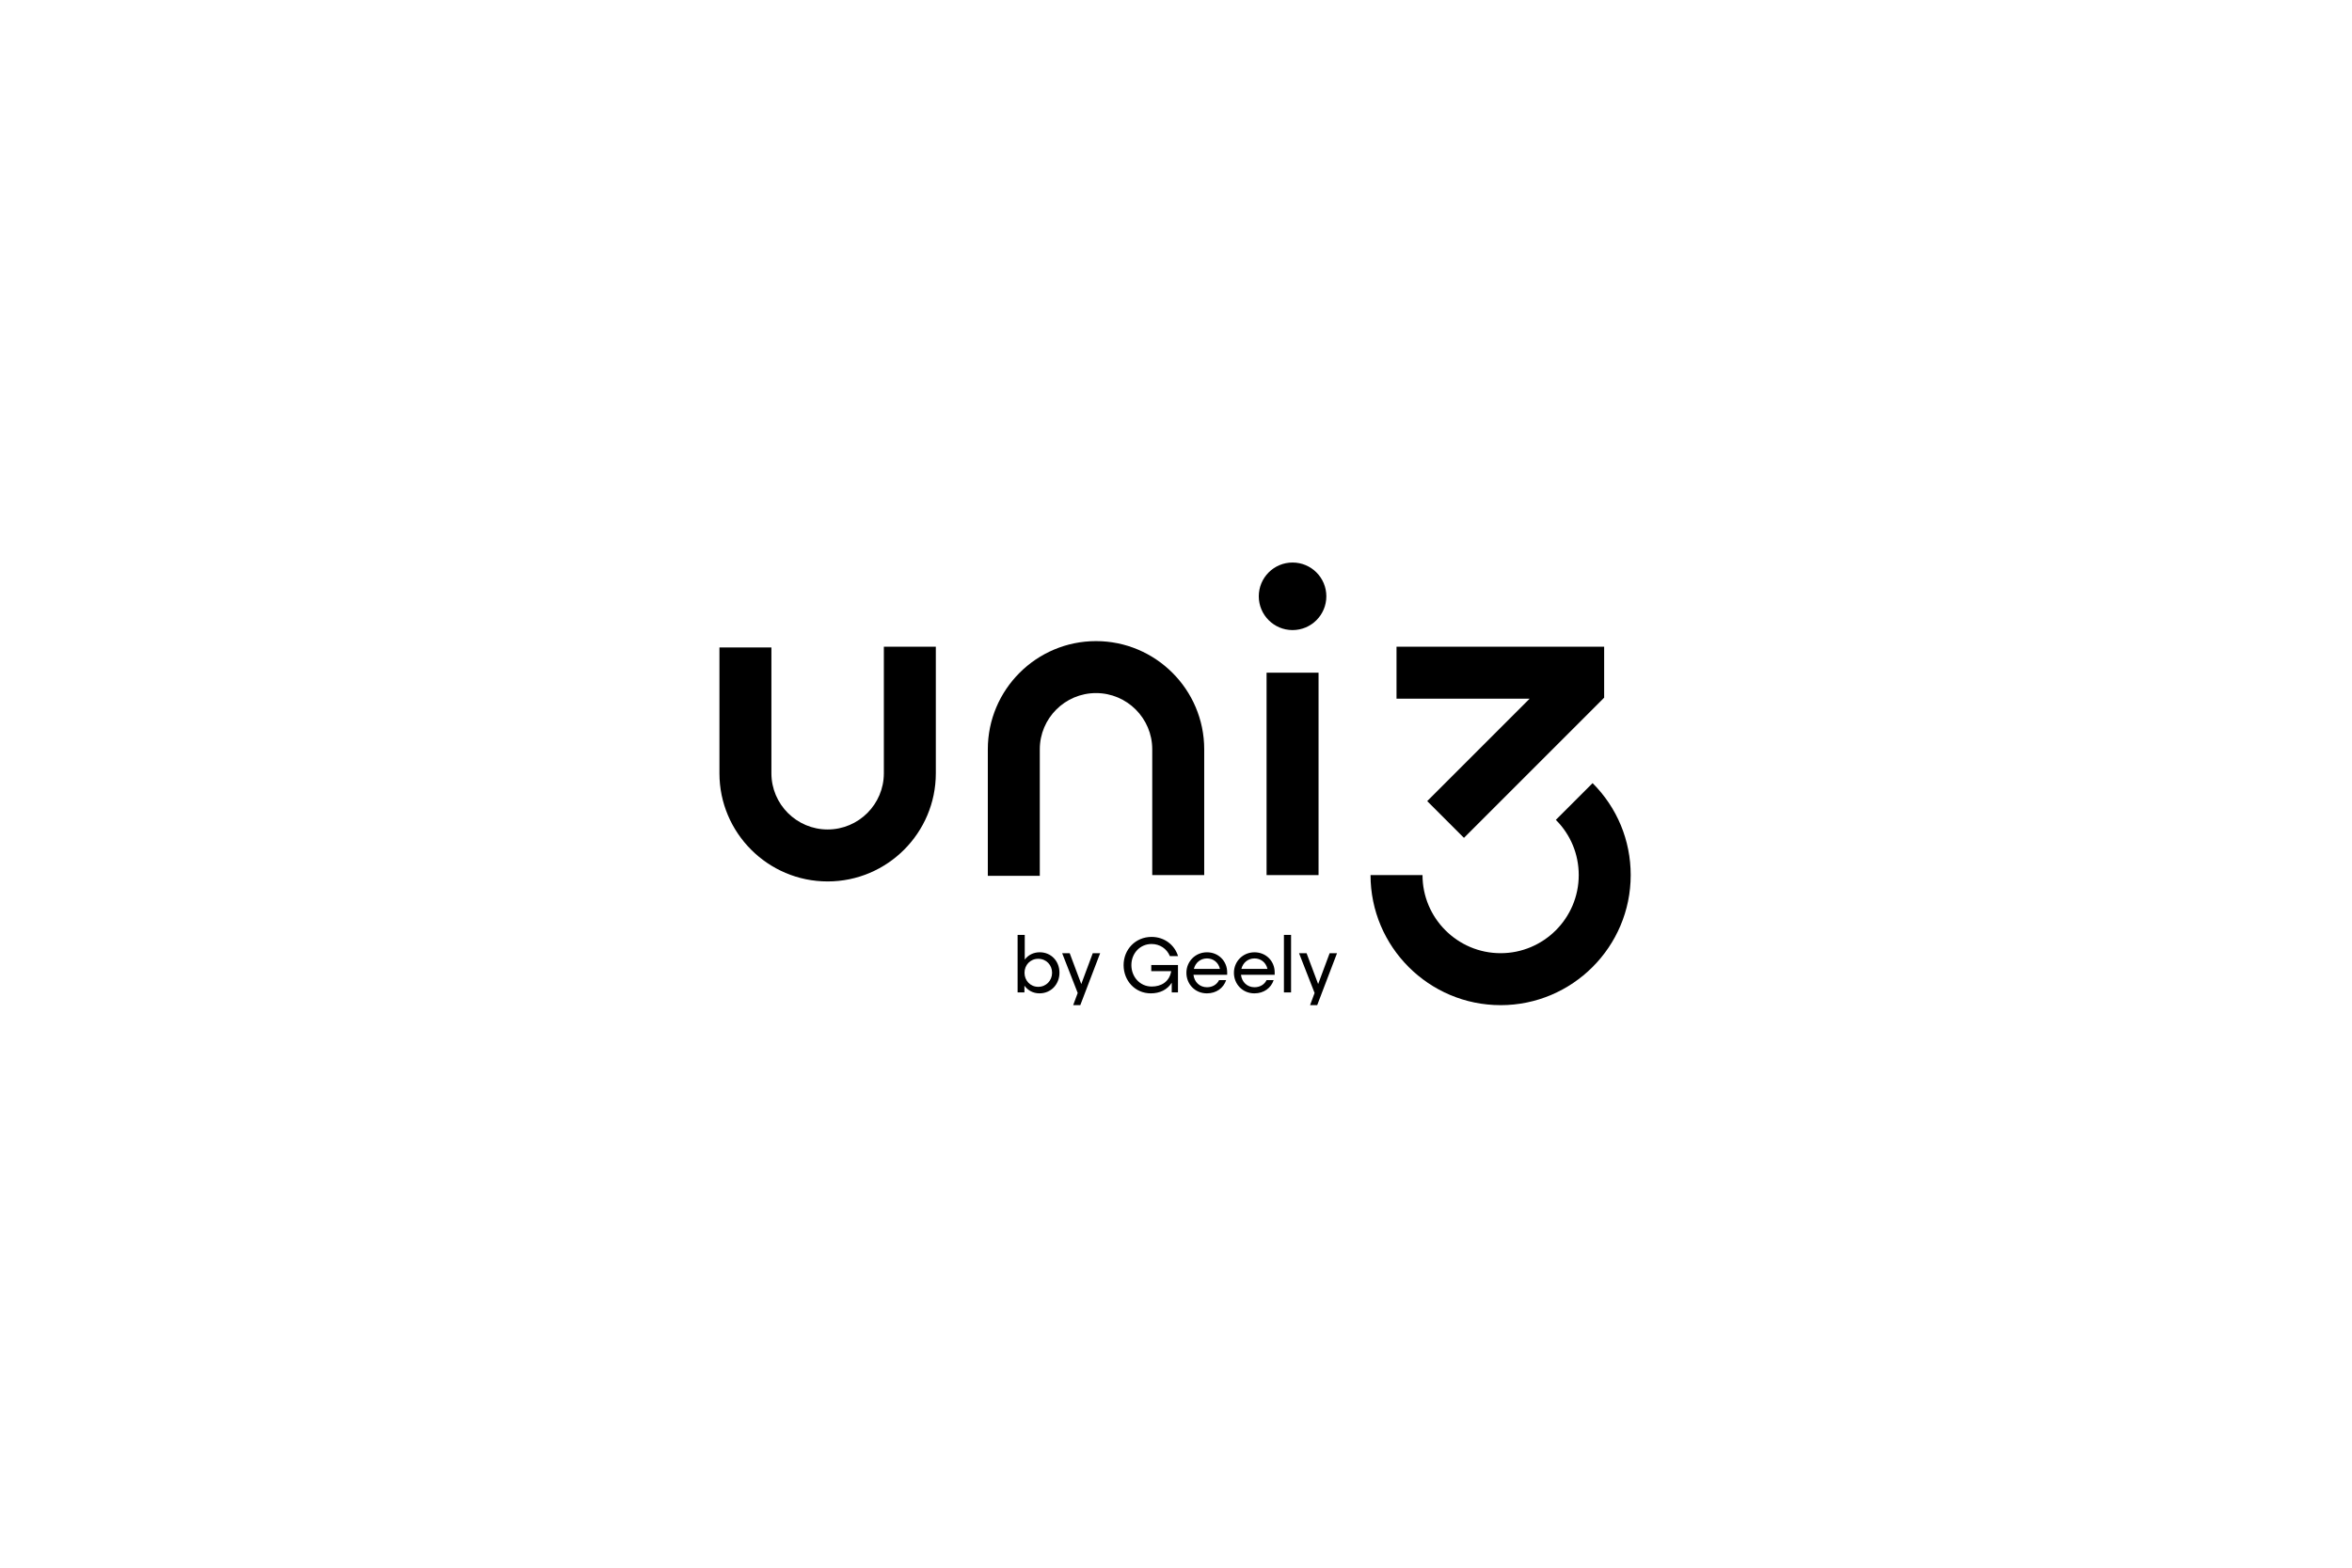 <svg width="255" height="170" viewBox="0 0 255 170" fill="none" xmlns="http://www.w3.org/2000/svg">
<path d="M110.328 101.38H111.102V104.057C111.464 103.577 112.029 103.265 112.727 103.265C113.965 103.265 114.865 104.225 114.865 105.479C114.865 106.732 113.956 107.718 112.701 107.718C111.994 107.718 111.429 107.39 111.067 106.885V107.617H110.327V101.379L110.328 101.38ZM111.076 105.488C111.076 106.33 111.699 107.011 112.566 107.011C113.433 107.011 114.065 106.321 114.065 105.488C114.065 104.655 113.442 103.972 112.566 103.972C111.69 103.972 111.076 104.655 111.076 105.488Z" fill="black"/>
<path d="M117.127 108.994H116.353L116.843 107.678L115.159 103.367H115.975L117.23 106.71L118.475 103.367H119.275L117.126 108.994H117.127Z" fill="black"/>
<path d="M127.038 107.618V106.566C126.557 107.331 125.741 107.719 124.773 107.719C123.048 107.719 121.819 106.339 121.819 104.655C121.819 102.97 123.098 101.599 124.85 101.599C126.247 101.599 127.35 102.466 127.721 103.679H126.837C126.5 102.87 125.742 102.366 124.851 102.366C123.579 102.366 122.662 103.401 122.662 104.656C122.662 105.91 123.571 106.98 124.868 106.98C125.862 106.98 126.779 106.499 126.981 105.312H124.818V104.647H127.714V107.618H127.041H127.038Z" fill="black"/>
<path d="M132.939 106.28C132.652 107.139 131.877 107.72 130.851 107.72C129.562 107.72 128.628 106.719 128.628 105.49C128.628 104.261 129.596 103.267 130.859 103.267C132.121 103.267 133.048 104.235 133.048 105.439V105.709H129.394C129.486 106.492 130.067 107.056 130.859 107.056C131.457 107.056 131.937 106.761 132.172 106.281H132.937L132.939 106.28ZM129.437 105.068H132.265C132.089 104.336 131.524 103.932 130.859 103.932C130.143 103.932 129.604 104.403 129.437 105.068Z" fill="black"/>
<path d="M138.09 106.28C137.803 107.139 137.029 107.72 136.002 107.72C134.714 107.72 133.78 106.719 133.78 105.49C133.78 104.261 134.748 103.267 136.01 103.267C137.273 103.267 138.199 104.235 138.199 105.439V105.709H134.545C134.637 106.492 135.219 107.056 136.01 107.056C136.608 107.056 137.088 106.761 137.323 106.281H138.089L138.09 106.28ZM134.588 105.068H137.417C137.24 104.336 136.676 103.932 136.01 103.932C135.294 103.932 134.755 104.403 134.588 105.068Z" fill="black"/>
<path d="M139.201 101.38H139.975V107.618H139.201V101.38Z" fill="black"/>
<path d="M142.812 108.994H142.037L142.525 107.678L140.841 103.367H141.657L142.912 106.71L144.157 103.367H144.957L142.81 108.994H142.812Z" fill="black"/>
<path d="M140.137 68.326C142.16 68.326 143.8 66.686 143.8 64.663C143.8 62.64 142.16 61 140.137 61C138.115 61 136.475 62.64 136.475 64.663C136.475 66.686 138.115 68.326 140.137 68.326Z" fill="black"/>
<path d="M112.733 94.976H107.098V81.252C107.098 74.785 112.361 69.522 118.828 69.522C125.296 69.522 130.559 74.785 130.559 81.252V94.896H124.924V81.252C124.924 77.891 122.19 75.157 118.828 75.157C115.467 75.157 112.733 77.891 112.733 81.252V94.976Z" fill="black"/>
<path d="M89.731 95.583C83.263 95.583 78 90.32 78 83.853V70.209H83.635V83.853C83.635 87.214 86.369 89.948 89.731 89.948C93.092 89.948 95.826 87.214 95.826 83.853V70.129H101.461V83.853C101.461 90.32 96.198 95.583 89.731 95.583Z" fill="black"/>
<path d="M162.695 108.999C154.918 108.999 148.591 102.672 148.591 94.895H154.226C154.226 99.565 158.024 103.364 162.695 103.364C167.365 103.364 171.164 99.565 171.164 94.895C171.164 92.633 170.283 90.506 168.682 88.907L172.667 84.923C175.331 87.588 176.798 91.129 176.798 94.896C176.798 102.673 170.471 109 162.693 109L162.695 108.999Z" fill="black"/>
<path d="M158.719 90.857L154.735 86.872L165.842 75.764H151.408V70.129H173.919V75.657L158.719 90.857Z" fill="black"/>
<path d="M142.955 72.946H137.32V94.895H142.955V72.946Z" fill="black"/>
</svg>
